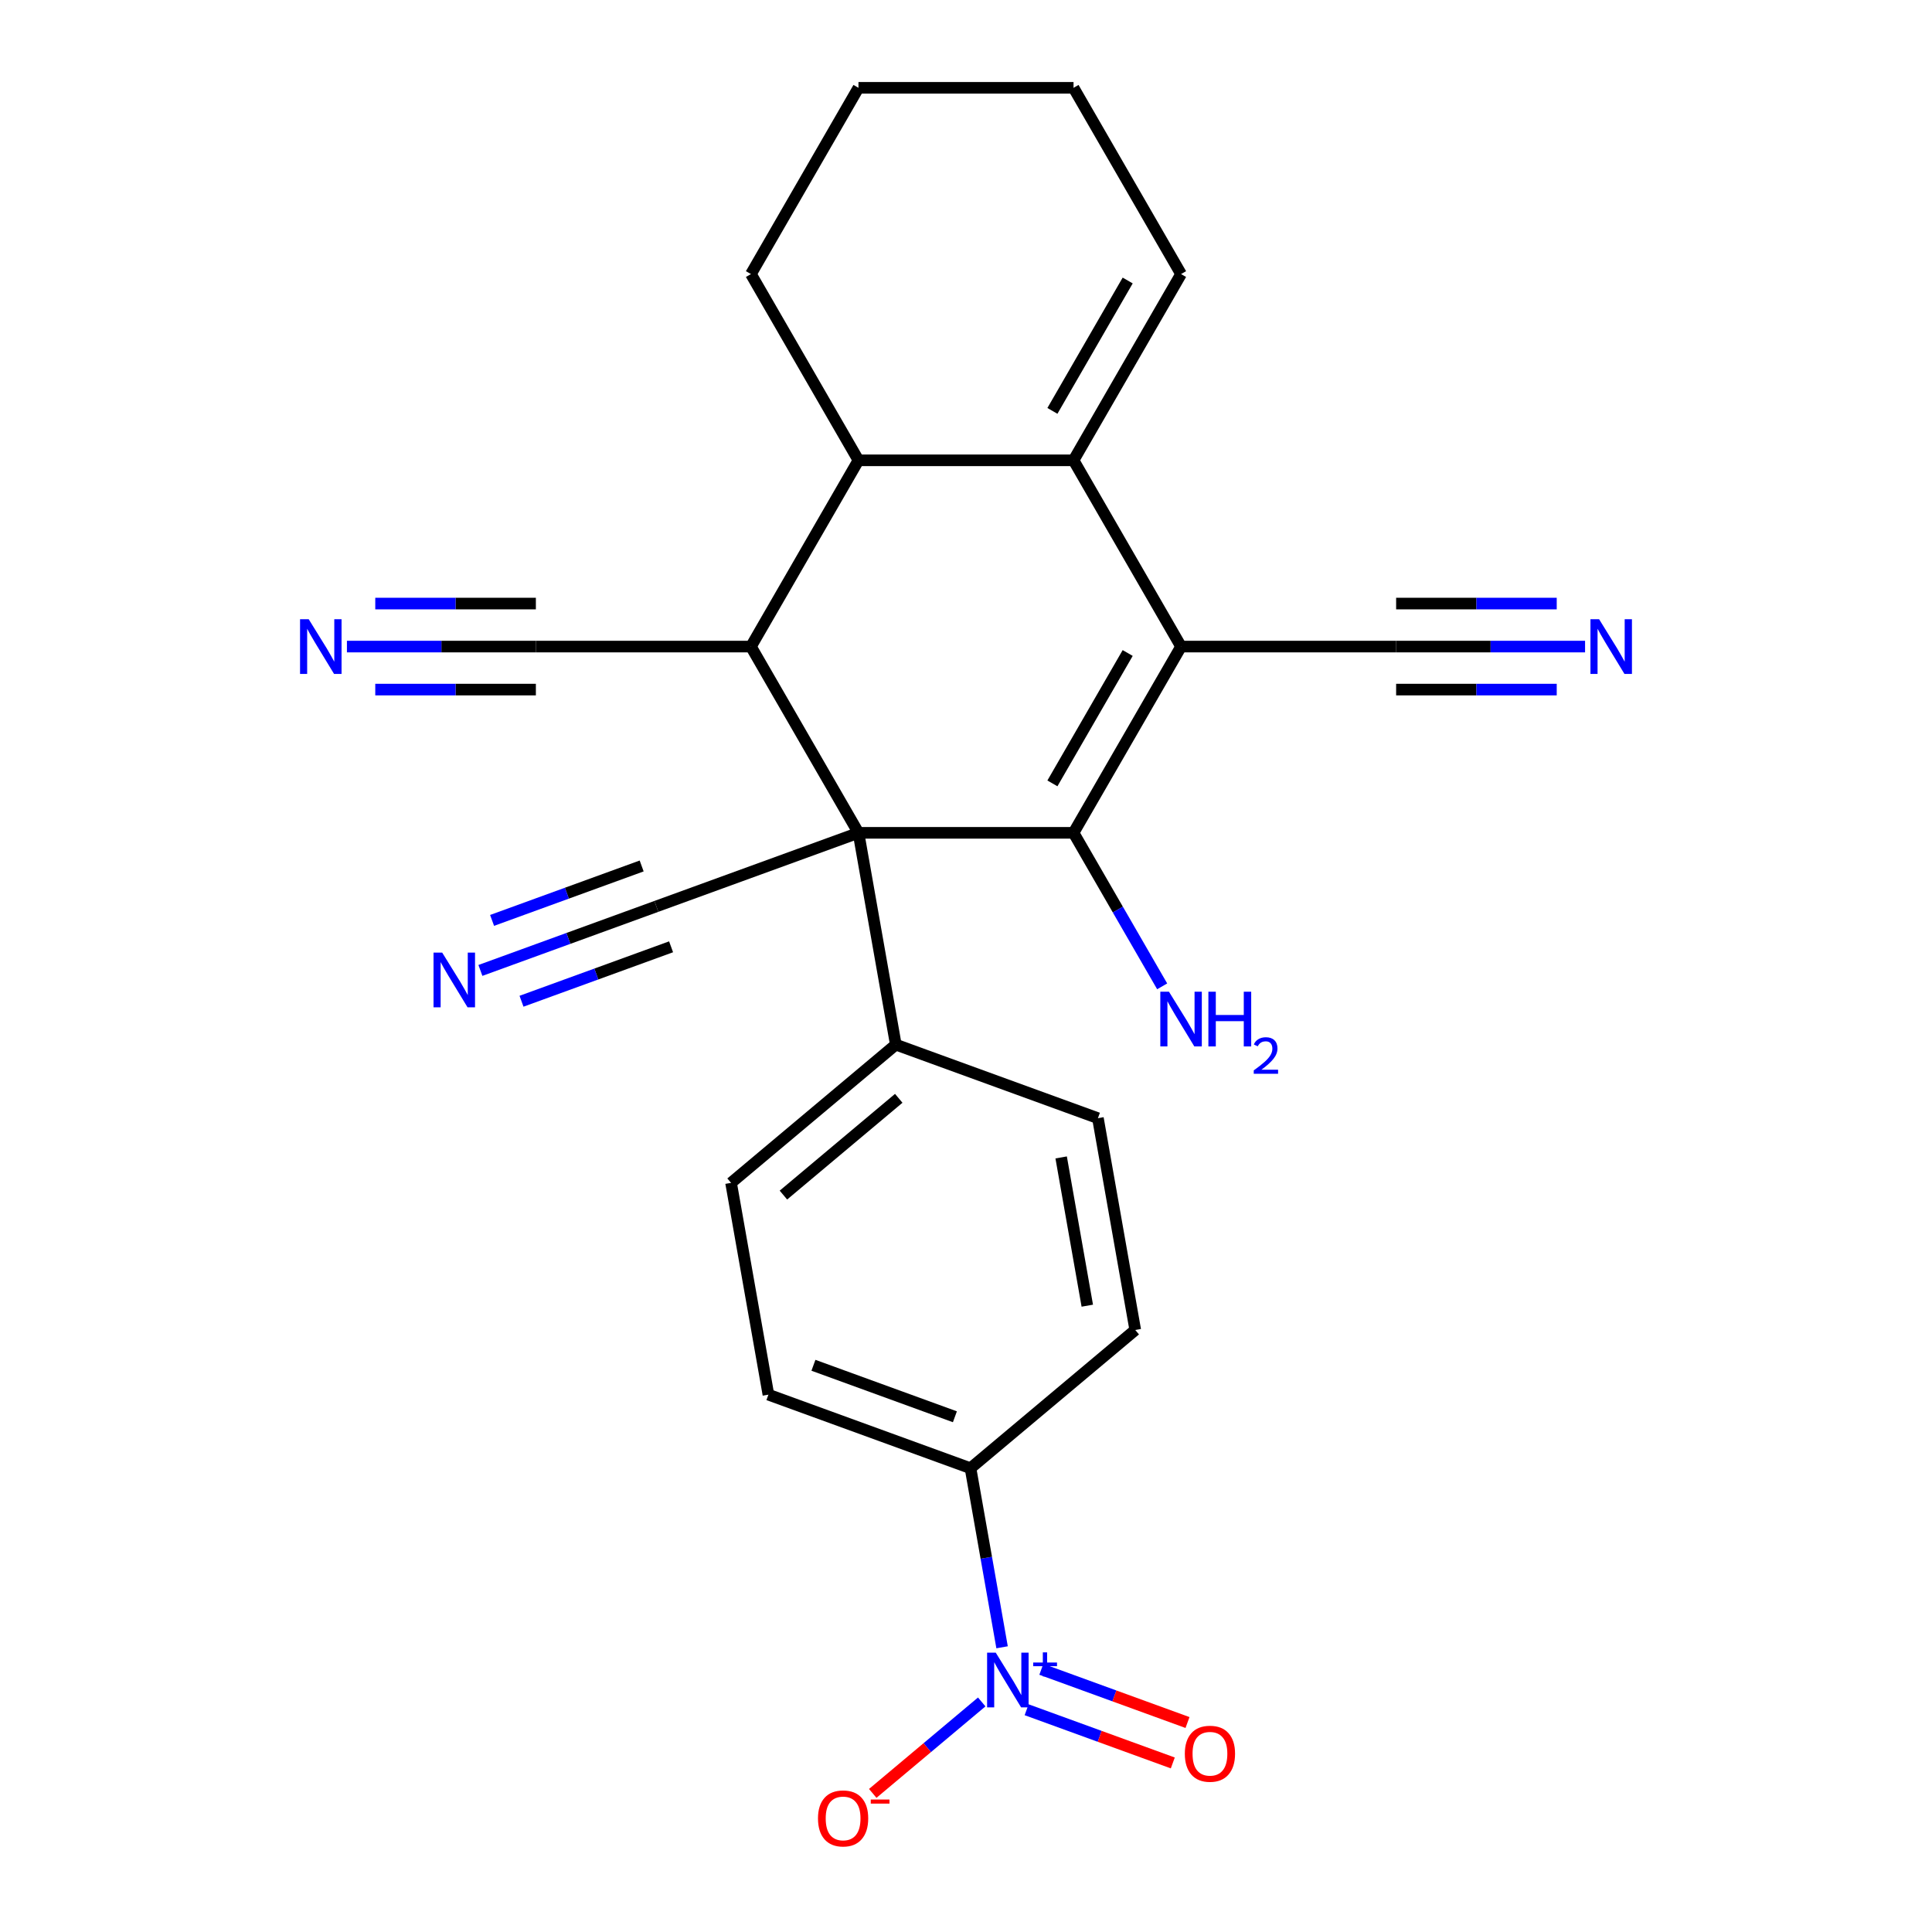 <?xml version='1.0' encoding='iso-8859-1'?>
<svg version='1.1' baseProfile='full'
              xmlns='http://www.w3.org/2000/svg'
                      xmlns:rdkit='http://www.rdkit.org/xml'
                      xmlns:xlink='http://www.w3.org/1999/xlink'
                  xml:space='preserve'
width='1000px' height='1000px' viewBox='0 0 1000 1000'>
<!-- END OF HEADER -->
<rect style='opacity:1.0;fill:#FFFFFF;stroke:none' width='1000' height='1000' x='0' y='0'> </rect>
<path class='bond-1' d='M 444.341,431.07 L 555.659,431.07' style='fill:none;fill-rule:evenodd;stroke:#000000;stroke-width:6px;stroke-linecap:butt;stroke-linejoin:miter;stroke-opacity:1' />
<path class='bond-3' d='M 444.341,431.07 L 388.682,334.666' style='fill:none;fill-rule:evenodd;stroke:#000000;stroke-width:6px;stroke-linecap:butt;stroke-linejoin:miter;stroke-opacity:1' />
<path class='bond-7' d='M 444.341,431.07 L 339.737,469.143' style='fill:none;fill-rule:evenodd;stroke:#000000;stroke-width:6px;stroke-linecap:butt;stroke-linejoin:miter;stroke-opacity:1' />
<path class='bond-12' d='M 444.341,431.07 L 463.671,540.697' style='fill:none;fill-rule:evenodd;stroke:#000000;stroke-width:6px;stroke-linecap:butt;stroke-linejoin:miter;stroke-opacity:1' />
<path class='bond-0' d='M 611.318,334.666 L 555.659,431.07' style='fill:none;fill-rule:evenodd;stroke:#000000;stroke-width:6px;stroke-linecap:butt;stroke-linejoin:miter;stroke-opacity:1' />
<path class='bond-0' d='M 583.688,337.995 L 544.727,405.478' style='fill:none;fill-rule:evenodd;stroke:#000000;stroke-width:6px;stroke-linecap:butt;stroke-linejoin:miter;stroke-opacity:1' />
<path class='bond-6' d='M 611.318,334.666 L 722.635,334.666' style='fill:none;fill-rule:evenodd;stroke:#000000;stroke-width:6px;stroke-linecap:butt;stroke-linejoin:miter;stroke-opacity:1' />
<path class='bond-26' d='M 611.318,334.666 L 555.659,238.262' style='fill:none;fill-rule:evenodd;stroke:#000000;stroke-width:6px;stroke-linecap:butt;stroke-linejoin:miter;stroke-opacity:1' />
<path class='bond-17' d='M 555.659,431.07 L 578.597,470.801' style='fill:none;fill-rule:evenodd;stroke:#000000;stroke-width:6px;stroke-linecap:butt;stroke-linejoin:miter;stroke-opacity:1' />
<path class='bond-17' d='M 578.597,470.801 L 601.536,510.531' style='fill:none;fill-rule:evenodd;stroke:#0000FF;stroke-width:6px;stroke-linecap:butt;stroke-linejoin:miter;stroke-opacity:1' />
<path class='bond-2' d='M 555.659,238.262 L 444.341,238.262' style='fill:none;fill-rule:evenodd;stroke:#000000;stroke-width:6px;stroke-linecap:butt;stroke-linejoin:miter;stroke-opacity:1' />
<path class='bond-16' d='M 555.659,238.262 L 611.318,141.859' style='fill:none;fill-rule:evenodd;stroke:#000000;stroke-width:6px;stroke-linecap:butt;stroke-linejoin:miter;stroke-opacity:1' />
<path class='bond-16' d='M 544.727,212.67 L 583.688,145.187' style='fill:none;fill-rule:evenodd;stroke:#000000;stroke-width:6px;stroke-linecap:butt;stroke-linejoin:miter;stroke-opacity:1' />
<path class='bond-5' d='M 388.682,334.666 L 444.341,238.262' style='fill:none;fill-rule:evenodd;stroke:#000000;stroke-width:6px;stroke-linecap:butt;stroke-linejoin:miter;stroke-opacity:1' />
<path class='bond-8' d='M 388.682,334.666 L 277.365,334.666' style='fill:none;fill-rule:evenodd;stroke:#000000;stroke-width:6px;stroke-linecap:butt;stroke-linejoin:miter;stroke-opacity:1' />
<path class='bond-4' d='M 518.674,852.634 L 510.503,806.292' style='fill:none;fill-rule:evenodd;stroke:#0000FF;stroke-width:6px;stroke-linecap:butt;stroke-linejoin:miter;stroke-opacity:1' />
<path class='bond-4' d='M 510.503,806.292 L 502.331,759.95' style='fill:none;fill-rule:evenodd;stroke:#000000;stroke-width:6px;stroke-linecap:butt;stroke-linejoin:miter;stroke-opacity:1' />
<path class='bond-14' d='M 508.139,880.924 L 479.934,904.59' style='fill:none;fill-rule:evenodd;stroke:#0000FF;stroke-width:6px;stroke-linecap:butt;stroke-linejoin:miter;stroke-opacity:1' />
<path class='bond-14' d='M 479.934,904.59 L 451.729,928.257' style='fill:none;fill-rule:evenodd;stroke:#FF0000;stroke-width:6px;stroke-linecap:butt;stroke-linejoin:miter;stroke-opacity:1' />
<path class='bond-15' d='M 531.377,884.959 L 569.206,898.728' style='fill:none;fill-rule:evenodd;stroke:#0000FF;stroke-width:6px;stroke-linecap:butt;stroke-linejoin:miter;stroke-opacity:1' />
<path class='bond-15' d='M 569.206,898.728 L 607.036,912.496' style='fill:none;fill-rule:evenodd;stroke:#FF0000;stroke-width:6px;stroke-linecap:butt;stroke-linejoin:miter;stroke-opacity:1' />
<path class='bond-15' d='M 538.992,864.038 L 576.821,877.807' style='fill:none;fill-rule:evenodd;stroke:#0000FF;stroke-width:6px;stroke-linecap:butt;stroke-linejoin:miter;stroke-opacity:1' />
<path class='bond-15' d='M 576.821,877.807 L 614.65,891.575' style='fill:none;fill-rule:evenodd;stroke:#FF0000;stroke-width:6px;stroke-linecap:butt;stroke-linejoin:miter;stroke-opacity:1' />
<path class='bond-22' d='M 444.341,238.262 L 388.682,141.859' style='fill:none;fill-rule:evenodd;stroke:#000000;stroke-width:6px;stroke-linecap:butt;stroke-linejoin:miter;stroke-opacity:1' />
<path class='bond-9' d='M 722.635,334.666 L 771.533,334.666' style='fill:none;fill-rule:evenodd;stroke:#000000;stroke-width:6px;stroke-linecap:butt;stroke-linejoin:miter;stroke-opacity:1' />
<path class='bond-9' d='M 771.533,334.666 L 820.43,334.666' style='fill:none;fill-rule:evenodd;stroke:#0000FF;stroke-width:6px;stroke-linecap:butt;stroke-linejoin:miter;stroke-opacity:1' />
<path class='bond-9' d='M 722.635,356.93 L 764.198,356.93' style='fill:none;fill-rule:evenodd;stroke:#000000;stroke-width:6px;stroke-linecap:butt;stroke-linejoin:miter;stroke-opacity:1' />
<path class='bond-9' d='M 764.198,356.93 L 805.761,356.93' style='fill:none;fill-rule:evenodd;stroke:#0000FF;stroke-width:6px;stroke-linecap:butt;stroke-linejoin:miter;stroke-opacity:1' />
<path class='bond-9' d='M 722.635,312.403 L 764.198,312.403' style='fill:none;fill-rule:evenodd;stroke:#000000;stroke-width:6px;stroke-linecap:butt;stroke-linejoin:miter;stroke-opacity:1' />
<path class='bond-9' d='M 764.198,312.403 L 805.761,312.403' style='fill:none;fill-rule:evenodd;stroke:#0000FF;stroke-width:6px;stroke-linecap:butt;stroke-linejoin:miter;stroke-opacity:1' />
<path class='bond-10' d='M 339.737,469.143 L 294.196,485.719' style='fill:none;fill-rule:evenodd;stroke:#000000;stroke-width:6px;stroke-linecap:butt;stroke-linejoin:miter;stroke-opacity:1' />
<path class='bond-10' d='M 294.196,485.719 L 248.655,502.294' style='fill:none;fill-rule:evenodd;stroke:#0000FF;stroke-width:6px;stroke-linecap:butt;stroke-linejoin:miter;stroke-opacity:1' />
<path class='bond-10' d='M 332.122,448.222 L 293.413,462.312' style='fill:none;fill-rule:evenodd;stroke:#000000;stroke-width:6px;stroke-linecap:butt;stroke-linejoin:miter;stroke-opacity:1' />
<path class='bond-10' d='M 293.413,462.312 L 254.703,476.401' style='fill:none;fill-rule:evenodd;stroke:#0000FF;stroke-width:6px;stroke-linecap:butt;stroke-linejoin:miter;stroke-opacity:1' />
<path class='bond-10' d='M 347.351,490.064 L 308.642,504.153' style='fill:none;fill-rule:evenodd;stroke:#000000;stroke-width:6px;stroke-linecap:butt;stroke-linejoin:miter;stroke-opacity:1' />
<path class='bond-10' d='M 308.642,504.153 L 269.932,518.242' style='fill:none;fill-rule:evenodd;stroke:#0000FF;stroke-width:6px;stroke-linecap:butt;stroke-linejoin:miter;stroke-opacity:1' />
<path class='bond-11' d='M 277.365,334.666 L 228.467,334.666' style='fill:none;fill-rule:evenodd;stroke:#000000;stroke-width:6px;stroke-linecap:butt;stroke-linejoin:miter;stroke-opacity:1' />
<path class='bond-11' d='M 228.467,334.666 L 179.57,334.666' style='fill:none;fill-rule:evenodd;stroke:#0000FF;stroke-width:6px;stroke-linecap:butt;stroke-linejoin:miter;stroke-opacity:1' />
<path class='bond-11' d='M 277.365,312.403 L 235.802,312.403' style='fill:none;fill-rule:evenodd;stroke:#000000;stroke-width:6px;stroke-linecap:butt;stroke-linejoin:miter;stroke-opacity:1' />
<path class='bond-11' d='M 235.802,312.403 L 194.239,312.403' style='fill:none;fill-rule:evenodd;stroke:#0000FF;stroke-width:6px;stroke-linecap:butt;stroke-linejoin:miter;stroke-opacity:1' />
<path class='bond-11' d='M 277.365,356.93 L 235.802,356.93' style='fill:none;fill-rule:evenodd;stroke:#000000;stroke-width:6px;stroke-linecap:butt;stroke-linejoin:miter;stroke-opacity:1' />
<path class='bond-11' d='M 235.802,356.93 L 194.239,356.93' style='fill:none;fill-rule:evenodd;stroke:#0000FF;stroke-width:6px;stroke-linecap:butt;stroke-linejoin:miter;stroke-opacity:1' />
<path class='bond-18' d='M 463.671,540.697 L 568.276,578.77' style='fill:none;fill-rule:evenodd;stroke:#000000;stroke-width:6px;stroke-linecap:butt;stroke-linejoin:miter;stroke-opacity:1' />
<path class='bond-19' d='M 463.671,540.697 L 378.397,612.251' style='fill:none;fill-rule:evenodd;stroke:#000000;stroke-width:6px;stroke-linecap:butt;stroke-linejoin:miter;stroke-opacity:1' />
<path class='bond-19' d='M 465.191,568.485 L 405.499,618.572' style='fill:none;fill-rule:evenodd;stroke:#000000;stroke-width:6px;stroke-linecap:butt;stroke-linejoin:miter;stroke-opacity:1' />
<path class='bond-13' d='M 502.331,759.95 L 397.727,721.877' style='fill:none;fill-rule:evenodd;stroke:#000000;stroke-width:6px;stroke-linecap:butt;stroke-linejoin:miter;stroke-opacity:1' />
<path class='bond-13' d='M 494.255,733.318 L 421.032,706.667' style='fill:none;fill-rule:evenodd;stroke:#000000;stroke-width:6px;stroke-linecap:butt;stroke-linejoin:miter;stroke-opacity:1' />
<path class='bond-25' d='M 502.331,759.95 L 587.606,688.396' style='fill:none;fill-rule:evenodd;stroke:#000000;stroke-width:6px;stroke-linecap:butt;stroke-linejoin:miter;stroke-opacity:1' />
<path class='bond-27' d='M 611.318,141.859 L 555.659,45.455' style='fill:none;fill-rule:evenodd;stroke:#000000;stroke-width:6px;stroke-linecap:butt;stroke-linejoin:miter;stroke-opacity:1' />
<path class='bond-21' d='M 568.276,578.77 L 587.606,688.396' style='fill:none;fill-rule:evenodd;stroke:#000000;stroke-width:6px;stroke-linecap:butt;stroke-linejoin:miter;stroke-opacity:1' />
<path class='bond-21' d='M 549.25,599.08 L 562.781,675.818' style='fill:none;fill-rule:evenodd;stroke:#000000;stroke-width:6px;stroke-linecap:butt;stroke-linejoin:miter;stroke-opacity:1' />
<path class='bond-20' d='M 378.397,612.251 L 397.727,721.877' style='fill:none;fill-rule:evenodd;stroke:#000000;stroke-width:6px;stroke-linecap:butt;stroke-linejoin:miter;stroke-opacity:1' />
<path class='bond-24' d='M 388.682,141.859 L 444.341,45.455' style='fill:none;fill-rule:evenodd;stroke:#000000;stroke-width:6px;stroke-linecap:butt;stroke-linejoin:miter;stroke-opacity:1' />
<path class='bond-23' d='M 555.659,45.455 L 444.341,45.455' style='fill:none;fill-rule:evenodd;stroke:#000000;stroke-width:6px;stroke-linecap:butt;stroke-linejoin:miter;stroke-opacity:1' />
<path  class='atom-5' d='M 515.402 855.417
L 524.682 870.417
Q 525.602 871.897, 527.082 874.577
Q 528.562 877.257, 528.642 877.417
L 528.642 855.417
L 532.402 855.417
L 532.402 883.737
L 528.522 883.737
L 518.562 867.337
Q 517.402 865.417, 516.162 863.217
Q 514.962 861.017, 514.602 860.337
L 514.602 883.737
L 510.922 883.737
L 510.922 855.417
L 515.402 855.417
' fill='#0000FF'/>
<path  class='atom-5' d='M 534.778 860.521
L 539.767 860.521
L 539.767 855.268
L 541.985 855.268
L 541.985 860.521
L 547.106 860.521
L 547.106 862.422
L 541.985 862.422
L 541.985 867.702
L 539.767 867.702
L 539.767 862.422
L 534.778 862.422
L 534.778 860.521
' fill='#0000FF'/>
<path  class='atom-10' d='M 827.693 320.506
L 836.973 335.506
Q 837.893 336.986, 839.373 339.666
Q 840.853 342.346, 840.933 342.506
L 840.933 320.506
L 844.693 320.506
L 844.693 348.826
L 840.813 348.826
L 830.853 332.426
Q 829.693 330.506, 828.453 328.306
Q 827.253 326.106, 826.893 325.426
L 826.893 348.826
L 823.213 348.826
L 823.213 320.506
L 827.693 320.506
' fill='#0000FF'/>
<path  class='atom-11' d='M 228.872 493.056
L 238.152 508.056
Q 239.072 509.536, 240.552 512.216
Q 242.032 514.896, 242.112 515.056
L 242.112 493.056
L 245.872 493.056
L 245.872 521.376
L 241.992 521.376
L 232.032 504.976
Q 230.872 503.056, 229.632 500.856
Q 228.432 498.656, 228.072 497.976
L 228.072 521.376
L 224.392 521.376
L 224.392 493.056
L 228.872 493.056
' fill='#0000FF'/>
<path  class='atom-12' d='M 159.787 320.506
L 169.067 335.506
Q 169.987 336.986, 171.467 339.666
Q 172.947 342.346, 173.027 342.506
L 173.027 320.506
L 176.787 320.506
L 176.787 348.826
L 172.907 348.826
L 162.947 332.426
Q 161.787 330.506, 160.547 328.306
Q 159.347 326.106, 158.987 325.426
L 158.987 348.826
L 155.307 348.826
L 155.307 320.506
L 159.787 320.506
' fill='#0000FF'/>
<path  class='atom-15' d='M 423.387 941.21
Q 423.387 934.41, 426.747 930.61
Q 430.107 926.81, 436.387 926.81
Q 442.667 926.81, 446.027 930.61
Q 449.387 934.41, 449.387 941.21
Q 449.387 948.09, 445.987 952.01
Q 442.587 955.89, 436.387 955.89
Q 430.147 955.89, 426.747 952.01
Q 423.387 948.13, 423.387 941.21
M 436.387 952.69
Q 440.707 952.69, 443.027 949.81
Q 445.387 946.89, 445.387 941.21
Q 445.387 935.65, 443.027 932.85
Q 440.707 930.01, 436.387 930.01
Q 432.067 930.01, 429.707 932.81
Q 427.387 935.61, 427.387 941.21
Q 427.387 946.93, 429.707 949.81
Q 432.067 952.69, 436.387 952.69
' fill='#FF0000'/>
<path  class='atom-15' d='M 450.707 931.433
L 460.396 931.433
L 460.396 933.545
L 450.707 933.545
L 450.707 931.433
' fill='#FF0000'/>
<path  class='atom-16' d='M 613.266 907.729
Q 613.266 900.929, 616.626 897.129
Q 619.986 893.329, 626.266 893.329
Q 632.546 893.329, 635.906 897.129
Q 639.266 900.929, 639.266 907.729
Q 639.266 914.609, 635.866 918.529
Q 632.466 922.409, 626.266 922.409
Q 620.026 922.409, 616.626 918.529
Q 613.266 914.649, 613.266 907.729
M 626.266 919.209
Q 630.586 919.209, 632.906 916.329
Q 635.266 913.409, 635.266 907.729
Q 635.266 902.169, 632.906 899.369
Q 630.586 896.529, 626.266 896.529
Q 621.946 896.529, 619.586 899.329
Q 617.266 902.129, 617.266 907.729
Q 617.266 913.449, 619.586 916.329
Q 621.946 919.209, 626.266 919.209
' fill='#FF0000'/>
<path  class='atom-18' d='M 605.058 513.314
L 614.338 528.314
Q 615.258 529.794, 616.738 532.474
Q 618.218 535.154, 618.298 535.314
L 618.298 513.314
L 622.058 513.314
L 622.058 541.634
L 618.178 541.634
L 608.218 525.234
Q 607.058 523.314, 605.818 521.114
Q 604.618 518.914, 604.258 518.234
L 604.258 541.634
L 600.578 541.634
L 600.578 513.314
L 605.058 513.314
' fill='#0000FF'/>
<path  class='atom-18' d='M 625.458 513.314
L 629.298 513.314
L 629.298 525.354
L 643.778 525.354
L 643.778 513.314
L 647.618 513.314
L 647.618 541.634
L 643.778 541.634
L 643.778 528.554
L 629.298 528.554
L 629.298 541.634
L 625.458 541.634
L 625.458 513.314
' fill='#0000FF'/>
<path  class='atom-18' d='M 648.991 540.641
Q 649.677 538.872, 651.314 537.895
Q 652.951 536.892, 655.221 536.892
Q 658.046 536.892, 659.63 538.423
Q 661.214 539.954, 661.214 542.674
Q 661.214 545.446, 659.155 548.033
Q 657.122 550.62, 652.898 553.682
L 661.531 553.682
L 661.531 555.794
L 648.938 555.794
L 648.938 554.026
Q 652.423 551.544, 654.482 549.696
Q 656.567 547.848, 657.571 546.185
Q 658.574 544.522, 658.574 542.806
Q 658.574 541.01, 657.676 540.007
Q 656.779 539.004, 655.221 539.004
Q 653.716 539.004, 652.713 539.611
Q 651.71 540.218, 650.997 541.565
L 648.991 540.641
' fill='#0000FF'/>
</svg>
